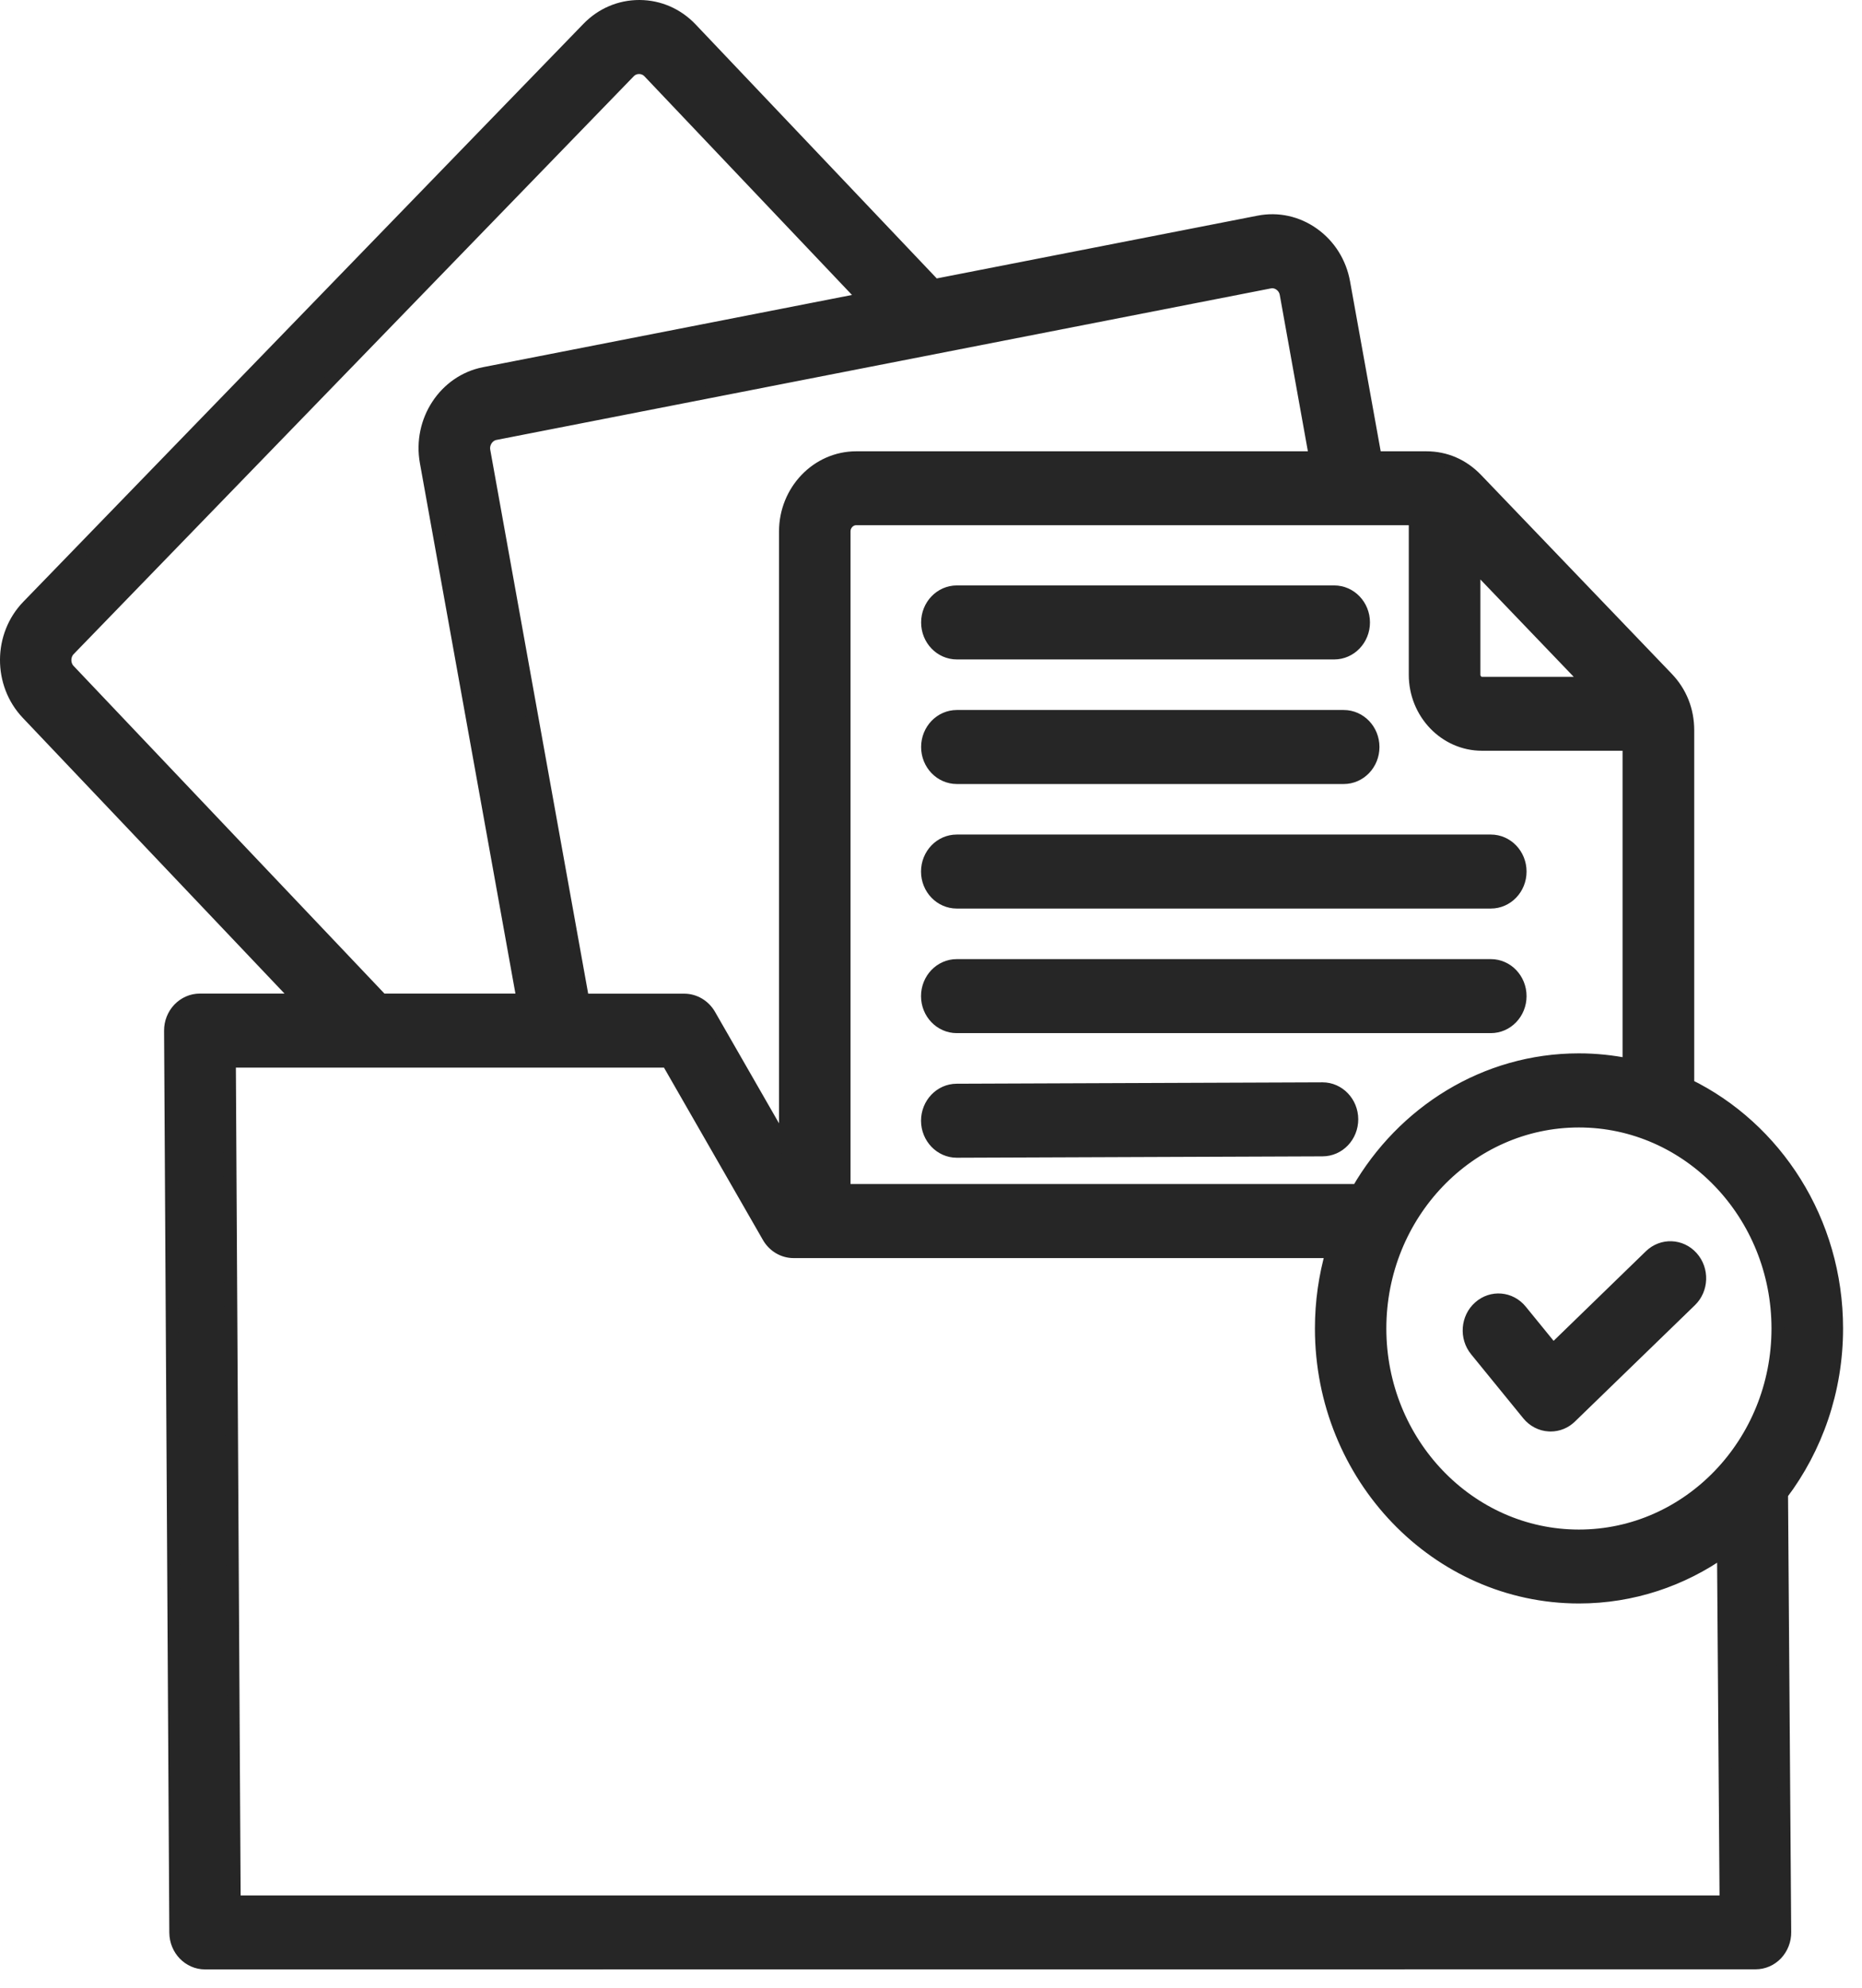 <svg width="59" height="63" viewBox="0 0 59 63" fill="none" xmlns="http://www.w3.org/2000/svg">
<path d="M29.387 23.669C29.387 23.131 29.804 22.696 30.32 22.696H42.577C43.093 22.696 43.51 23.131 43.51 23.669C43.51 24.206 43.093 24.641 42.577 24.641H30.32C29.804 24.641 29.387 24.206 29.387 23.669ZM30.32 20.694H42.276C42.791 20.694 43.209 20.259 43.209 19.722C43.209 19.184 42.791 18.749 42.276 18.749H30.32C29.804 18.749 29.387 19.184 29.387 19.722C29.387 20.259 29.804 20.694 30.32 20.694ZM41.906 34.493H41.903L30.314 34.537C29.799 34.539 29.384 34.974 29.384 35.512C29.387 36.047 29.804 36.482 30.317 36.482H30.32L41.908 36.438C42.424 36.436 42.838 36.001 42.838 35.463C42.836 34.928 42.419 34.493 41.906 34.493ZM47.239 26.642H30.317C29.801 26.642 29.384 27.077 29.384 27.615C29.384 28.153 29.802 28.587 30.317 28.587H47.239C47.754 28.587 48.171 28.153 48.171 27.615C48.171 27.077 47.754 26.642 47.239 26.642ZM47.239 30.589H30.317C29.801 30.589 29.384 31.024 29.384 31.562C29.384 32.099 29.802 32.534 30.317 32.534H47.239C47.754 32.534 48.171 32.099 48.171 31.562C48.171 31.024 47.754 30.589 47.239 30.589ZM56.456 47.334L56.557 61.219C56.56 61.479 56.461 61.727 56.288 61.911C56.111 62.095 55.876 62.197 55.627 62.197L6.498 62.2C5.985 62.2 5.568 61.768 5.565 61.233L5.399 32.659C5.397 32.4 5.495 32.151 5.671 31.967C5.848 31.784 6.083 31.681 6.332 31.681H9.481L0.867 22.607C-0.029 21.664 -0.022 20.135 0.885 19.203L18.631 0.894C19.066 0.446 19.641 0.2 20.256 0.2H20.268C20.885 0.203 21.466 0.457 21.898 0.913L29.613 9.039L39.887 7.029C40.491 6.911 41.105 7.046 41.615 7.41C42.126 7.775 42.468 8.321 42.582 8.953L43.582 14.499H45.194C45.803 14.499 46.352 14.737 46.783 15.185L52.825 21.485C53.256 21.934 53.484 22.506 53.484 23.141V34.377C56.267 35.736 58.2 38.681 58.2 42.09C58.2 44.067 57.55 45.885 56.461 47.333L56.456 47.334ZM50.03 35.523C46.555 35.523 43.728 38.47 43.728 42.093C43.728 45.715 46.555 48.663 50.03 48.663C53.505 48.663 56.332 45.715 56.332 42.093C56.332 38.47 53.505 35.523 50.03 35.523ZM51.613 33.739V23.587H46.959C45.79 23.587 44.839 22.596 44.839 21.377V16.441H27.13C26.921 16.441 26.75 16.62 26.75 16.839V37.714H43.023C44.453 35.236 47.055 33.575 50.027 33.575C50.569 33.575 51.1 33.632 51.613 33.737L51.613 33.739ZM46.708 17.863V21.38C46.708 21.523 46.824 21.645 46.962 21.645H50.335L46.708 17.863ZM15.692 13.743C15.456 13.789 15.293 14.037 15.337 14.283L18.47 31.684H21.681C22.007 31.684 22.313 31.865 22.481 32.156L24.884 36.341V16.842C24.884 15.55 25.892 14.499 27.13 14.499H41.681L40.748 9.31C40.719 9.148 40.618 9.056 40.561 9.015C40.504 8.975 40.385 8.91 40.23 8.942L15.692 13.743ZM12.106 31.681H16.571L13.502 14.64C13.267 13.335 14.096 12.073 15.345 11.83L27.392 9.472L20.566 2.281C20.455 2.164 20.323 2.146 20.253 2.146H20.25C20.18 2.146 20.048 2.162 19.937 2.278L2.191 20.586C2.02 20.762 2.018 21.062 2.189 21.24L12.1 31.685L12.106 31.681ZM54.687 60.255L54.606 49.141C53.3 50.065 51.725 50.605 50.033 50.605C45.529 50.605 41.865 46.786 41.865 42.091C41.865 41.248 41.984 40.432 42.205 39.662H25.148C24.819 39.662 24.516 39.481 24.348 39.189L21.155 33.627H7.273L7.426 60.256L54.687 60.255ZM48.19 41.526C47.856 41.115 47.268 41.066 46.876 41.415C46.482 41.763 46.436 42.376 46.77 42.784L48.423 44.813C48.589 45.016 48.825 45.14 49.079 45.154C49.097 45.156 49.115 45.156 49.133 45.156C49.369 45.156 49.595 45.065 49.768 44.894L53.565 41.212C53.943 40.847 53.964 40.231 53.611 39.837C53.261 39.445 52.67 39.421 52.292 39.788L49.211 42.779L48.19 41.526Z" fill="#262626" stroke="#262626" stroke-width="0.4"/>
</svg>
